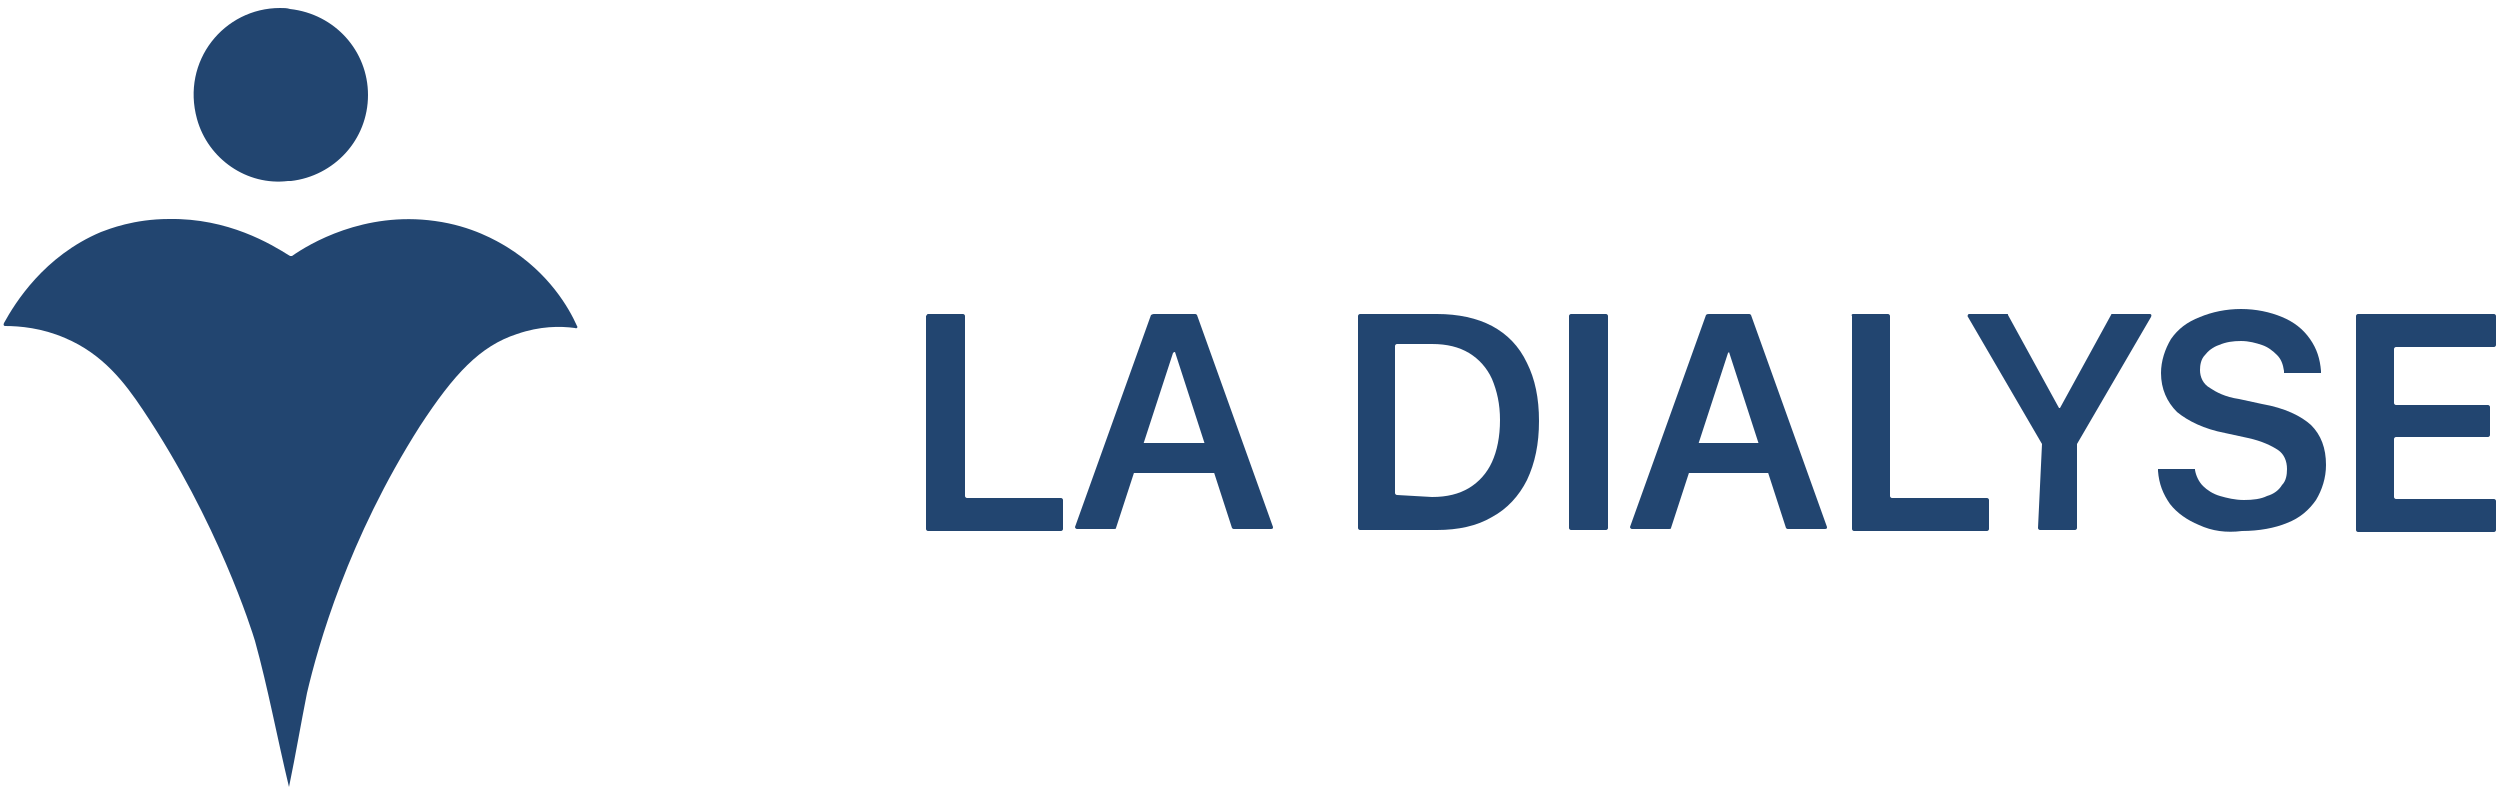 <?xml version="1.0" encoding="UTF-8"?> <!-- Generator: Adobe Illustrator 22.1.0, SVG Export Plug-In . SVG Version: 6.00 Build 0) --> <svg xmlns="http://www.w3.org/2000/svg" xmlns:xlink="http://www.w3.org/1999/xlink" version="1.1" id="Calque_1" x="0px" y="0px" viewBox="0 0 250 80" style="enable-background:new 0 0 250 80;" xml:space="preserve"> <style type="text/css"> .st0{fill:#224570;} </style> <path class="st0" d="M92.8,31.4h3.5c0.1,0,0.2,0.1,0.2,0.2v18c0,0.1,0.1,0.2,0.2,0.2h9.4c0.1,0,0.2,0.1,0.2,0.2v2.9 c0,0.1-0.1,0.2-0.2,0.2H92.8c-0.1,0-0.2-0.1-0.2-0.2V31.6C92.7,31.5,92.7,31.4,92.8,31.4z"></path> <path class="st0" d="M115.4,31.4h2.9c0.1,0,0.2,0.1,0.2,0.2V35c0,0.1-0.1,0.2-0.2,0.2h-0.8c-0.1,0-0.1,0-0.2,0.1l-5.7,17.5 c0,0.1-0.1,0.1-0.2,0.1h-3.7c-0.1,0-0.2-0.1-0.2-0.2l7.6-21.2C115.3,31.4,115.3,31.4,115.4,31.4z M112.6,44.3h9.6 c0.1,0,0.1,0,0.2,0.1l0.9,2.7c0,0.1,0,0.2-0.2,0.2h-11.5c-0.1,0-0.2-0.1-0.2-0.2l0.9-2.7C112.5,44.4,112.5,44.3,112.6,44.3z M117.5,35.2v-3.6c0-0.1,0.1-0.2,0.2-0.2h1.8c0.1,0,0.1,0,0.2,0.1l7.6,21.2c0,0.1,0,0.2-0.2,0.2h-3.7c-0.1,0-0.1,0-0.2-0.1 L117.5,35.2C117.5,35.2,117.5,35.2,117.5,35.2z"></path> <path class="st0" d="M135.8,31.6c0-0.1,0.1-0.2,0.2-0.2h7.7c2.1,0,4,0.4,5.5,1.2c1.5,0.8,2.7,2,3.5,3.7c0.8,1.6,1.2,3.5,1.2,5.8l0,0 c0,2.3-0.4,4.2-1.2,5.9c-0.8,1.6-2,2.9-3.5,3.7c-1.5,0.9-3.4,1.3-5.5,1.3h-7.7c-0.1,0-0.2-0.1-0.2-0.2V31.6z M143.2,49.7 c1.5,0,2.7-0.3,3.7-0.9c1-0.6,1.8-1.5,2.3-2.6c0.5-1.1,0.8-2.5,0.8-4.2l0,0c0-1.6-0.3-2.9-0.8-4.1c-0.5-1.1-1.3-2-2.3-2.6 c-1-0.6-2.2-0.9-3.7-0.9h-3.5c-0.1,0-0.2,0.1-0.2,0.2v14.7c0,0.1,0.1,0.2,0.2,0.2L143.2,49.7L143.2,49.7z"></path> <path class="st0" d="M157.1,31.4h3.5c0.1,0,0.2,0.1,0.2,0.2v21.2c0,0.1-0.1,0.2-0.2,0.2h-3.5c-0.1,0-0.2-0.1-0.2-0.2V31.6 C156.9,31.5,157,31.4,157.1,31.4z"></path> <path class="st0" d="M170.9,31.4h2.9c0.1,0,0.2,0.1,0.2,0.2V35c0,0.1-0.1,0.2-0.2,0.2H173c-0.1,0-0.1,0-0.2,0.1l-5.7,17.5 c0,0.1-0.1,0.1-0.2,0.1h-3.7c-0.1,0-0.2-0.1-0.2-0.2l7.6-21.2C170.7,31.4,170.8,31.4,170.9,31.4z M168.1,44.3h9.6 c0.1,0,0.1,0,0.2,0.1l0.9,2.7c0,0.1,0,0.2-0.2,0.2h-11.5c-0.1,0-0.2-0.1-0.2-0.2l0.9-2.7C168,44.4,168,44.3,168.1,44.3z M172.9,35.2 v-3.6c0-0.1,0.1-0.2,0.2-0.2h1.8c0.1,0,0.1,0,0.2,0.1l7.6,21.2c0,0.1,0,0.2-0.2,0.2h-3.7c-0.1,0-0.1,0-0.2-0.1L172.9,35.2 C172.9,35.2,172.9,35.2,172.9,35.2z"></path> <path class="st0" d="M185.3,31.4h3.5c0.1,0,0.2,0.1,0.2,0.2v18c0,0.1,0.1,0.2,0.2,0.2h9.5c0.1,0,0.2,0.1,0.2,0.2v2.9 c0,0.1-0.1,0.2-0.2,0.2h-13.3c-0.1,0-0.2-0.1-0.2-0.2V31.6C185.1,31.5,185.2,31.4,185.3,31.4z"></path> <path class="st0" d="M204.2,44.4l-7.4-12.7c-0.1-0.1,0-0.3,0.1-0.3h3.8c0.1,0,0.1,0,0.1,0.1l5.1,9.3h0.1l5.1-9.3 c0-0.1,0.1-0.1,0.1-0.1h3.8c0.1,0,0.2,0.1,0.1,0.3l-7.4,12.7c0,0,0,0.1,0,0.1v8.3c0,0.1-0.1,0.2-0.2,0.2h-3.5 c-0.1,0-0.2-0.1-0.2-0.2L204.2,44.4C204.3,44.4,204.3,44.4,204.2,44.4z"></path> <path class="st0" d="M219.9,52.5c-1.2-0.5-2.2-1.2-2.9-2.1c-0.7-1-1.1-2-1.2-3.3v-0.2h3.7v0.1c0.1,0.6,0.4,1.2,0.8,1.6 c0.4,0.4,1,0.8,1.7,1c0.7,0.2,1.5,0.4,2.4,0.4c0.9,0,1.7-0.1,2.3-0.4c0.7-0.2,1.2-0.6,1.5-1.1c0.4-0.4,0.5-1,0.5-1.6l0,0 c0-0.8-0.3-1.5-0.9-1.9c-0.6-0.4-1.6-0.9-3-1.2l-2.3-0.5c-2.1-0.4-3.7-1.2-4.8-2.1c-1-1-1.6-2.3-1.6-3.9l0,0c0-1.2,0.4-2.4,1-3.4 c0.7-1,1.6-1.7,2.9-2.2c1.2-0.5,2.6-0.8,4.1-0.8s2.9,0.3,4.1,0.8c1.2,0.5,2.1,1.2,2.8,2.2s1,2,1.1,3.2v0.2h-3.7v-0.2 c-0.1-0.7-0.3-1.2-0.7-1.6c-0.4-0.4-0.9-0.8-1.5-1s-1.3-0.4-2.1-0.4c-0.8,0-1.5,0.1-2.2,0.4c-0.6,0.2-1.1,0.6-1.4,1 c-0.4,0.4-0.5,1-0.5,1.5l0,0c0,0.7,0.3,1.4,1,1.8c0.6,0.4,1.5,0.9,2.9,1.1l2.3,0.5c2.3,0.4,3.9,1.2,4.9,2.1c1,1,1.5,2.3,1.5,4l0,0 c0,1.3-0.4,2.5-1,3.5c-0.7,1-1.6,1.8-2.9,2.3c-1.2,0.5-2.8,0.8-4.5,0.8C222.6,53.3,221.2,53.1,219.9,52.5"></path> <path class="st0" d="M235.8,31.4h13.6c0.1,0,0.2,0.1,0.2,0.2v2.9c0,0.1-0.1,0.2-0.2,0.2h-9.8c-0.1,0-0.2,0.1-0.2,0.2v5.4 c0,0.1,0.1,0.2,0.2,0.2h9.2c0.1,0,0.2,0.1,0.2,0.2v2.8c0,0.1-0.1,0.2-0.2,0.2h-9.2c-0.1,0-0.2,0.1-0.2,0.2v5.8 c0,0.1,0.1,0.2,0.2,0.2h9.8c0.1,0,0.2,0.1,0.2,0.2v2.9c0,0.1-0.1,0.2-0.2,0.2h-13.6c-0.1,0-0.2-0.1-0.2-0.2V31.6 C235.6,31.5,235.7,31.4,235.8,31.4z"></path> <path class="st0" d="M28.9,78.7c-1.2-5-2.1-9.9-3.4-14.6c-0.3-1-3.7-11.9-11.2-23.1c-1.8-2.7-4-5.6-7.8-7.2c-2.3-1-4.5-1.2-6-1.2 c-0.1,0-0.2-0.1-0.1-0.3c1.1-2,4-6.7,9.7-9.1c0.8-0.3,3.3-1.3,6.8-1.3c5.9-0.1,10.2,2.5,12.1,3.7c0.1,0,0.1,0,0.2,0 c1.7-1.2,7.2-4.5,14.3-3.5c3.7,0.5,6.2,2,7.2,2.6c4.2,2.6,6.2,6.1,7,7.9c0.1,0.1,0,0.3-0.2,0.2c-1.5-0.2-3.5-0.2-5.8,0.6 c-3.7,1.2-6.3,4-9.7,9.2c-7.2,11.3-10.2,22-11.3,26.7C30.1,72.3,29.6,75.3,28.9,78.7"></path> <path class="st0" d="M36.8,9.5c0,4.5-3.4,8.1-7.7,8.6c-0.1,0-0.2,0-0.3,0c-4.1,0.5-8-2.2-9.1-6.2c-1.6-5.8,2.7-11.1,8.3-11.1 c0.4,0,0.7,0,1,0.1C33.5,1.4,36.8,5.1,36.8,9.5"></path> </svg> 